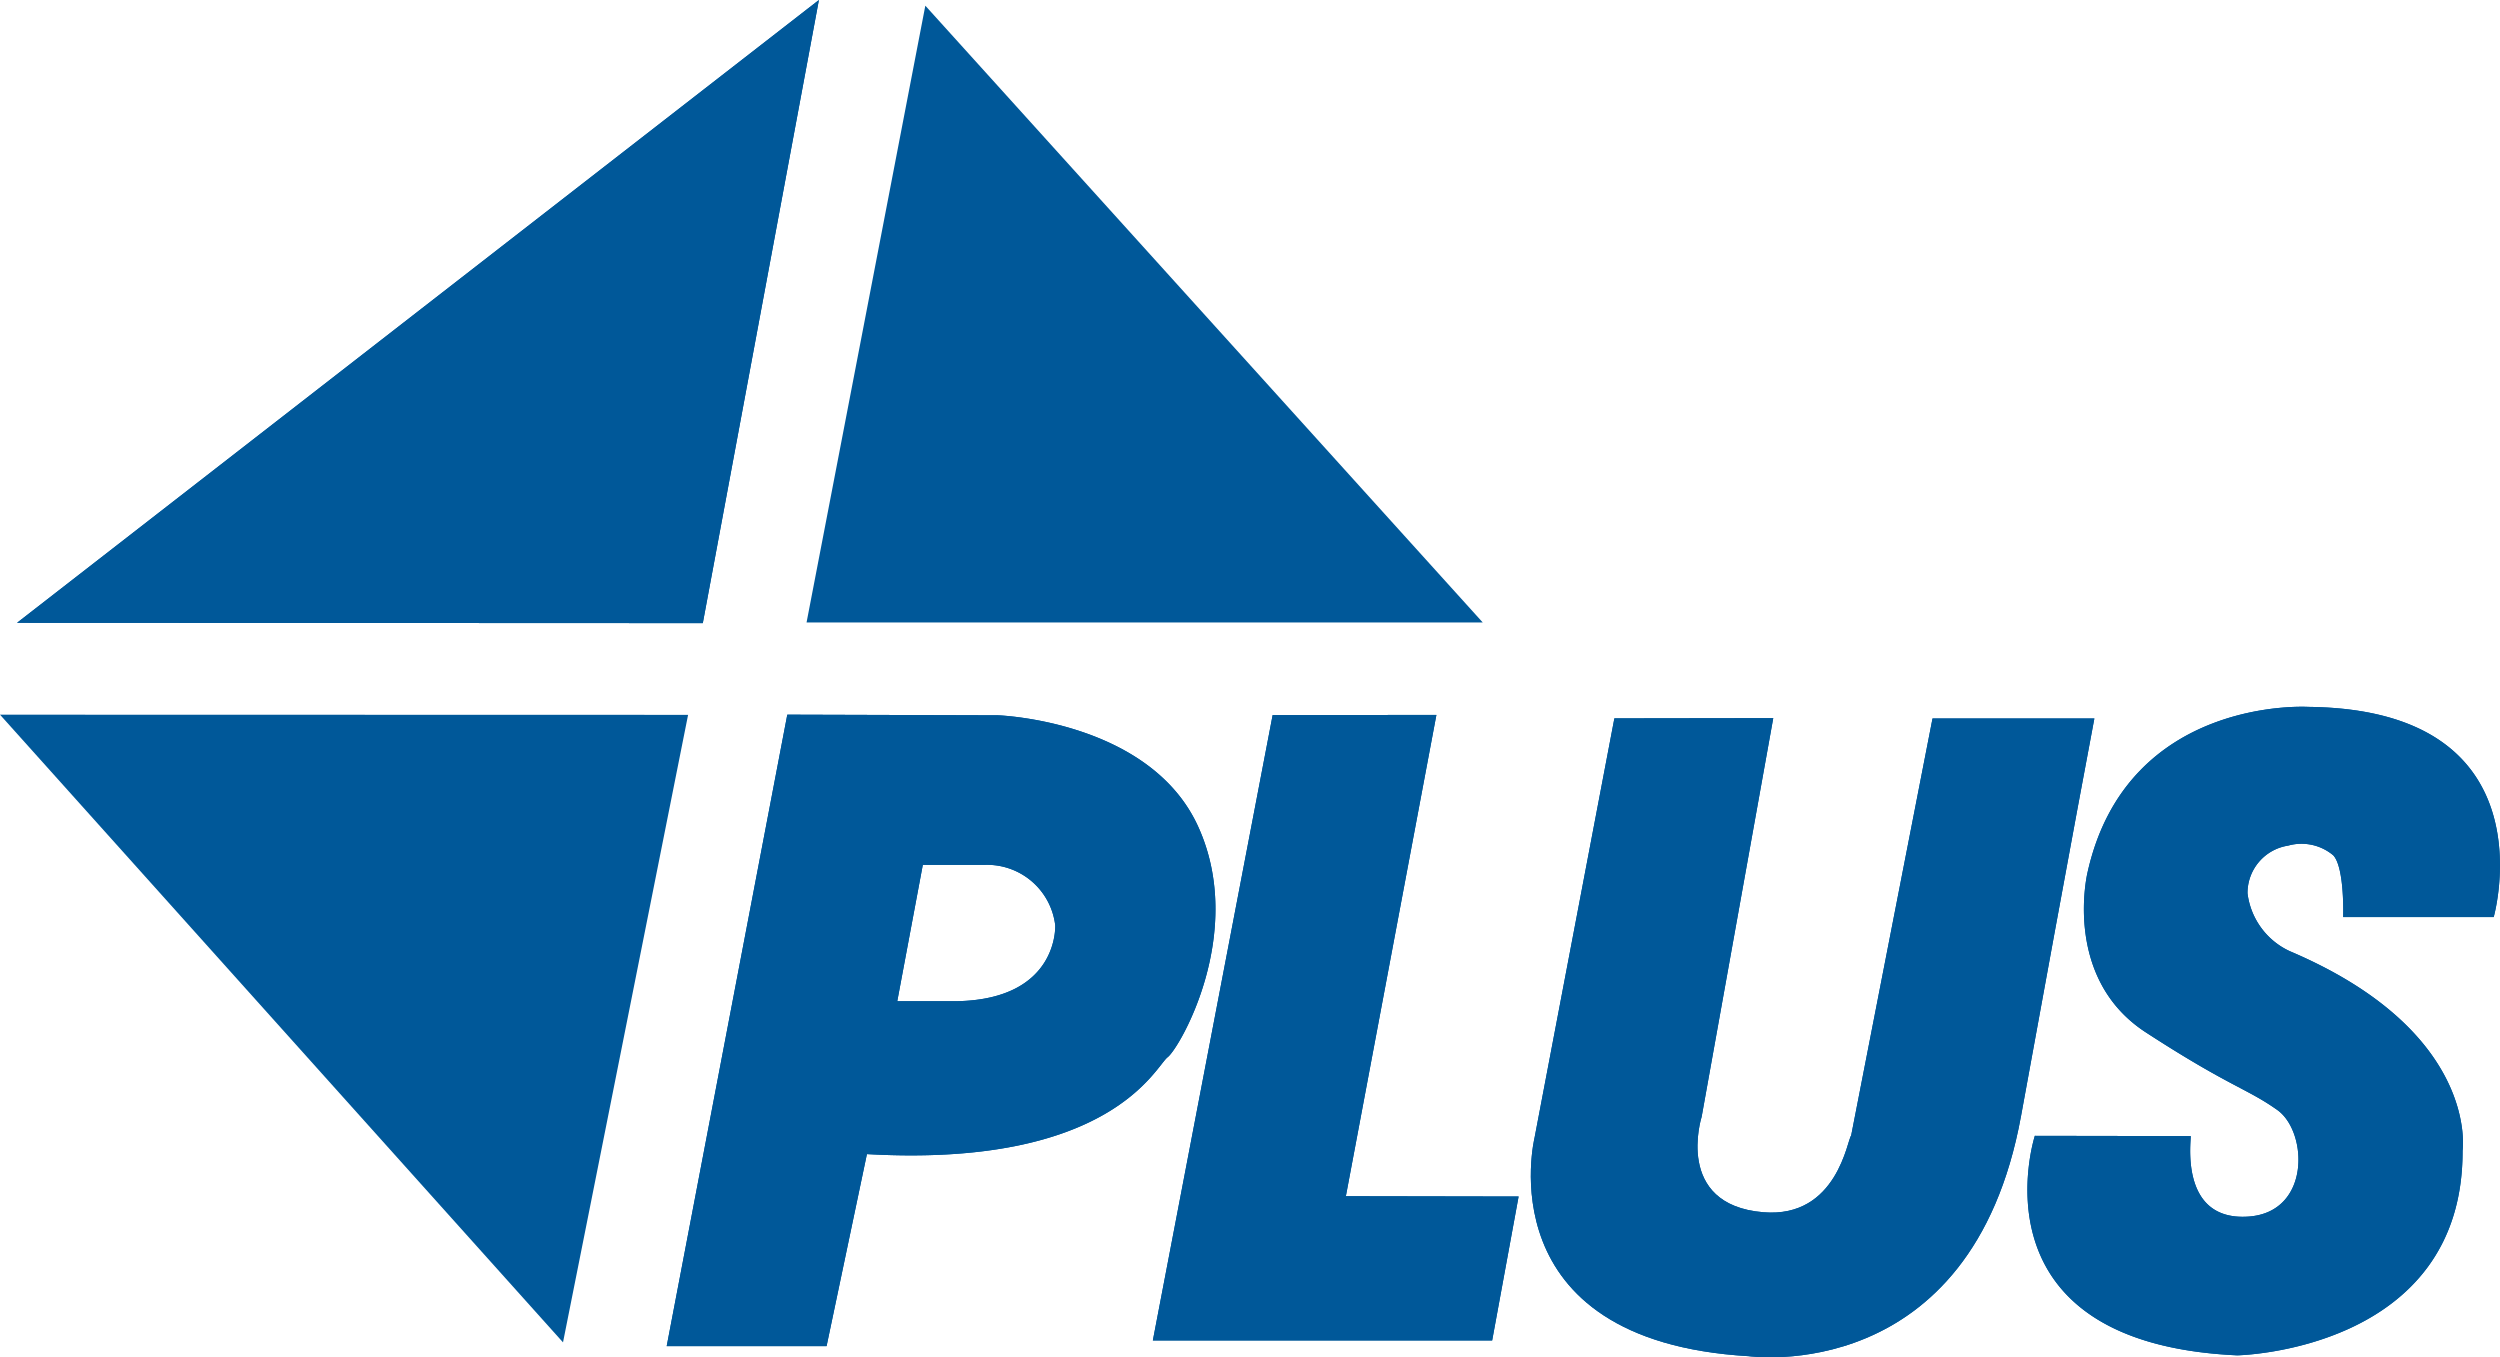 <svg xmlns="http://www.w3.org/2000/svg" width="106.53" height="57.841" viewBox="0 0 106.53 57.841"><g transform="translate(-794.47 -1994)"><path d="M295.47,30.454l29.321.007-5.33,26.74Z" transform="translate(499 1994)" fill="#005899"/><path d="M334.9.242l-5.061,26.282h28.813Z" transform="translate(499 1994)" fill="#005899"/><path d="M384.713,30.615l-6.894,0-3.469,17.78c-.155.113-.572,3.525-3.739,3.261-3.826-.317-2.63-4.069-2.63-4.069L371.032,30.6l-6.77.01-3.4,17.861s-2.134,8.661,9.121,9.319c0,0,9.493,1.352,11.608-10.237,2.24-12.287,3.125-16.941,3.125-16.941" transform="translate(499 1994)" fill="#005899"/><path d="M384.713,30.615l-6.894,0-3.469,17.78c-.155.113-.572,3.525-3.739,3.261-3.826-.317-2.63-4.069-2.63-4.069L371.032,30.6l-6.77.01-3.4,17.861s-2.134,8.661,9.121,9.319c0,0,9.493,1.352,11.608-10.237,2.24-12.287,3.125-16.941,3.125-16.941" transform="translate(499 1994)" fill="#005899"/><path d="M382.179,48.4s-2.865,8.83,8.627,9.354c0,0,9.623-.182,9.6-8.723,0,0,.735-5.058-7.365-8.5a3.141,3.141,0,0,1-1.8-2.467,2.043,2.043,0,0,1,1.732-2.031,2.105,2.105,0,0,1,1.928.419c.486.546.416,2.625.416,2.625h6.415s2.513-8.844-7.9-8.955c0,0-7.738-.479-9.412,7.072,0,0-1.072,4.486,2.492,6.8s4.3,2.382,5.6,3.306,1.435,4.368-1.246,4.542c-3.018.195-2.392-3.431-2.449-3.431Z" transform="translate(499 1994)" fill="#005899"/><path d="M382.179,48.4s-2.865,8.83,8.627,9.354c0,0,9.623-.182,9.6-8.723,0,0,.735-5.058-7.365-8.5a3.141,3.141,0,0,1-1.8-2.467,2.043,2.043,0,0,1,1.732-2.031,2.105,2.105,0,0,1,1.928.419c.486.546.416,2.625.416,2.625h6.415s2.513-8.844-7.9-8.955c0,0-7.738-.479-9.412,7.072,0,0-1.072,4.486,2.492,6.8s4.3,2.382,5.6,3.306,1.435,4.368-1.246,4.542c-3.018.195-2.392-3.431-2.449-3.431Z" transform="translate(499 1994)" fill="#005899"/><path d="M296.194,26.54,330.365,0l-4.947,26.553Z" transform="translate(499 1994)" fill="#005899"/><path d="M296.194,26.54,330.365,0l-4.947,26.553Z" transform="translate(499 1994)" fill="#005899"/><path d="M349.7,30.471l6.978-.007-3.858,20.508,7.361.013-1.127,6.135-14.459,0Z" transform="translate(499 1994)" fill="#005899"/><path d="M349.7,30.471l6.978-.007-3.858,20.508,7.361.013-1.127,6.135-14.459,0Z" transform="translate(499 1994)" fill="#005899"/><path d="M334.793,36.853l-1.089,5.81h2.541c4.358-.083,4.19-3.238,4.19-3.238a2.925,2.925,0,0,0-2.989-2.572h-2.653m-5.775-6.4,8.977.027s6.469.22,8.529,4.738-.784,9.44-1.3,9.833-2.406,4.717-12.813,4.128l-1.719,8.182-6.813,0Z" transform="translate(499 1994)" fill="#005899"/><path d="M334.793,36.853l-1.089,5.81h2.541c4.358-.083,4.19-3.238,4.19-3.238a2.925,2.925,0,0,0-2.989-2.572h-2.653m-5.775-6.4,8.977.027s6.469.22,8.529,4.738-.784,9.44-1.3,9.833-2.406,4.717-12.813,4.128l-1.719,8.182-6.813,0Z" transform="translate(499 1994)" fill="#005899"/></g></svg>
